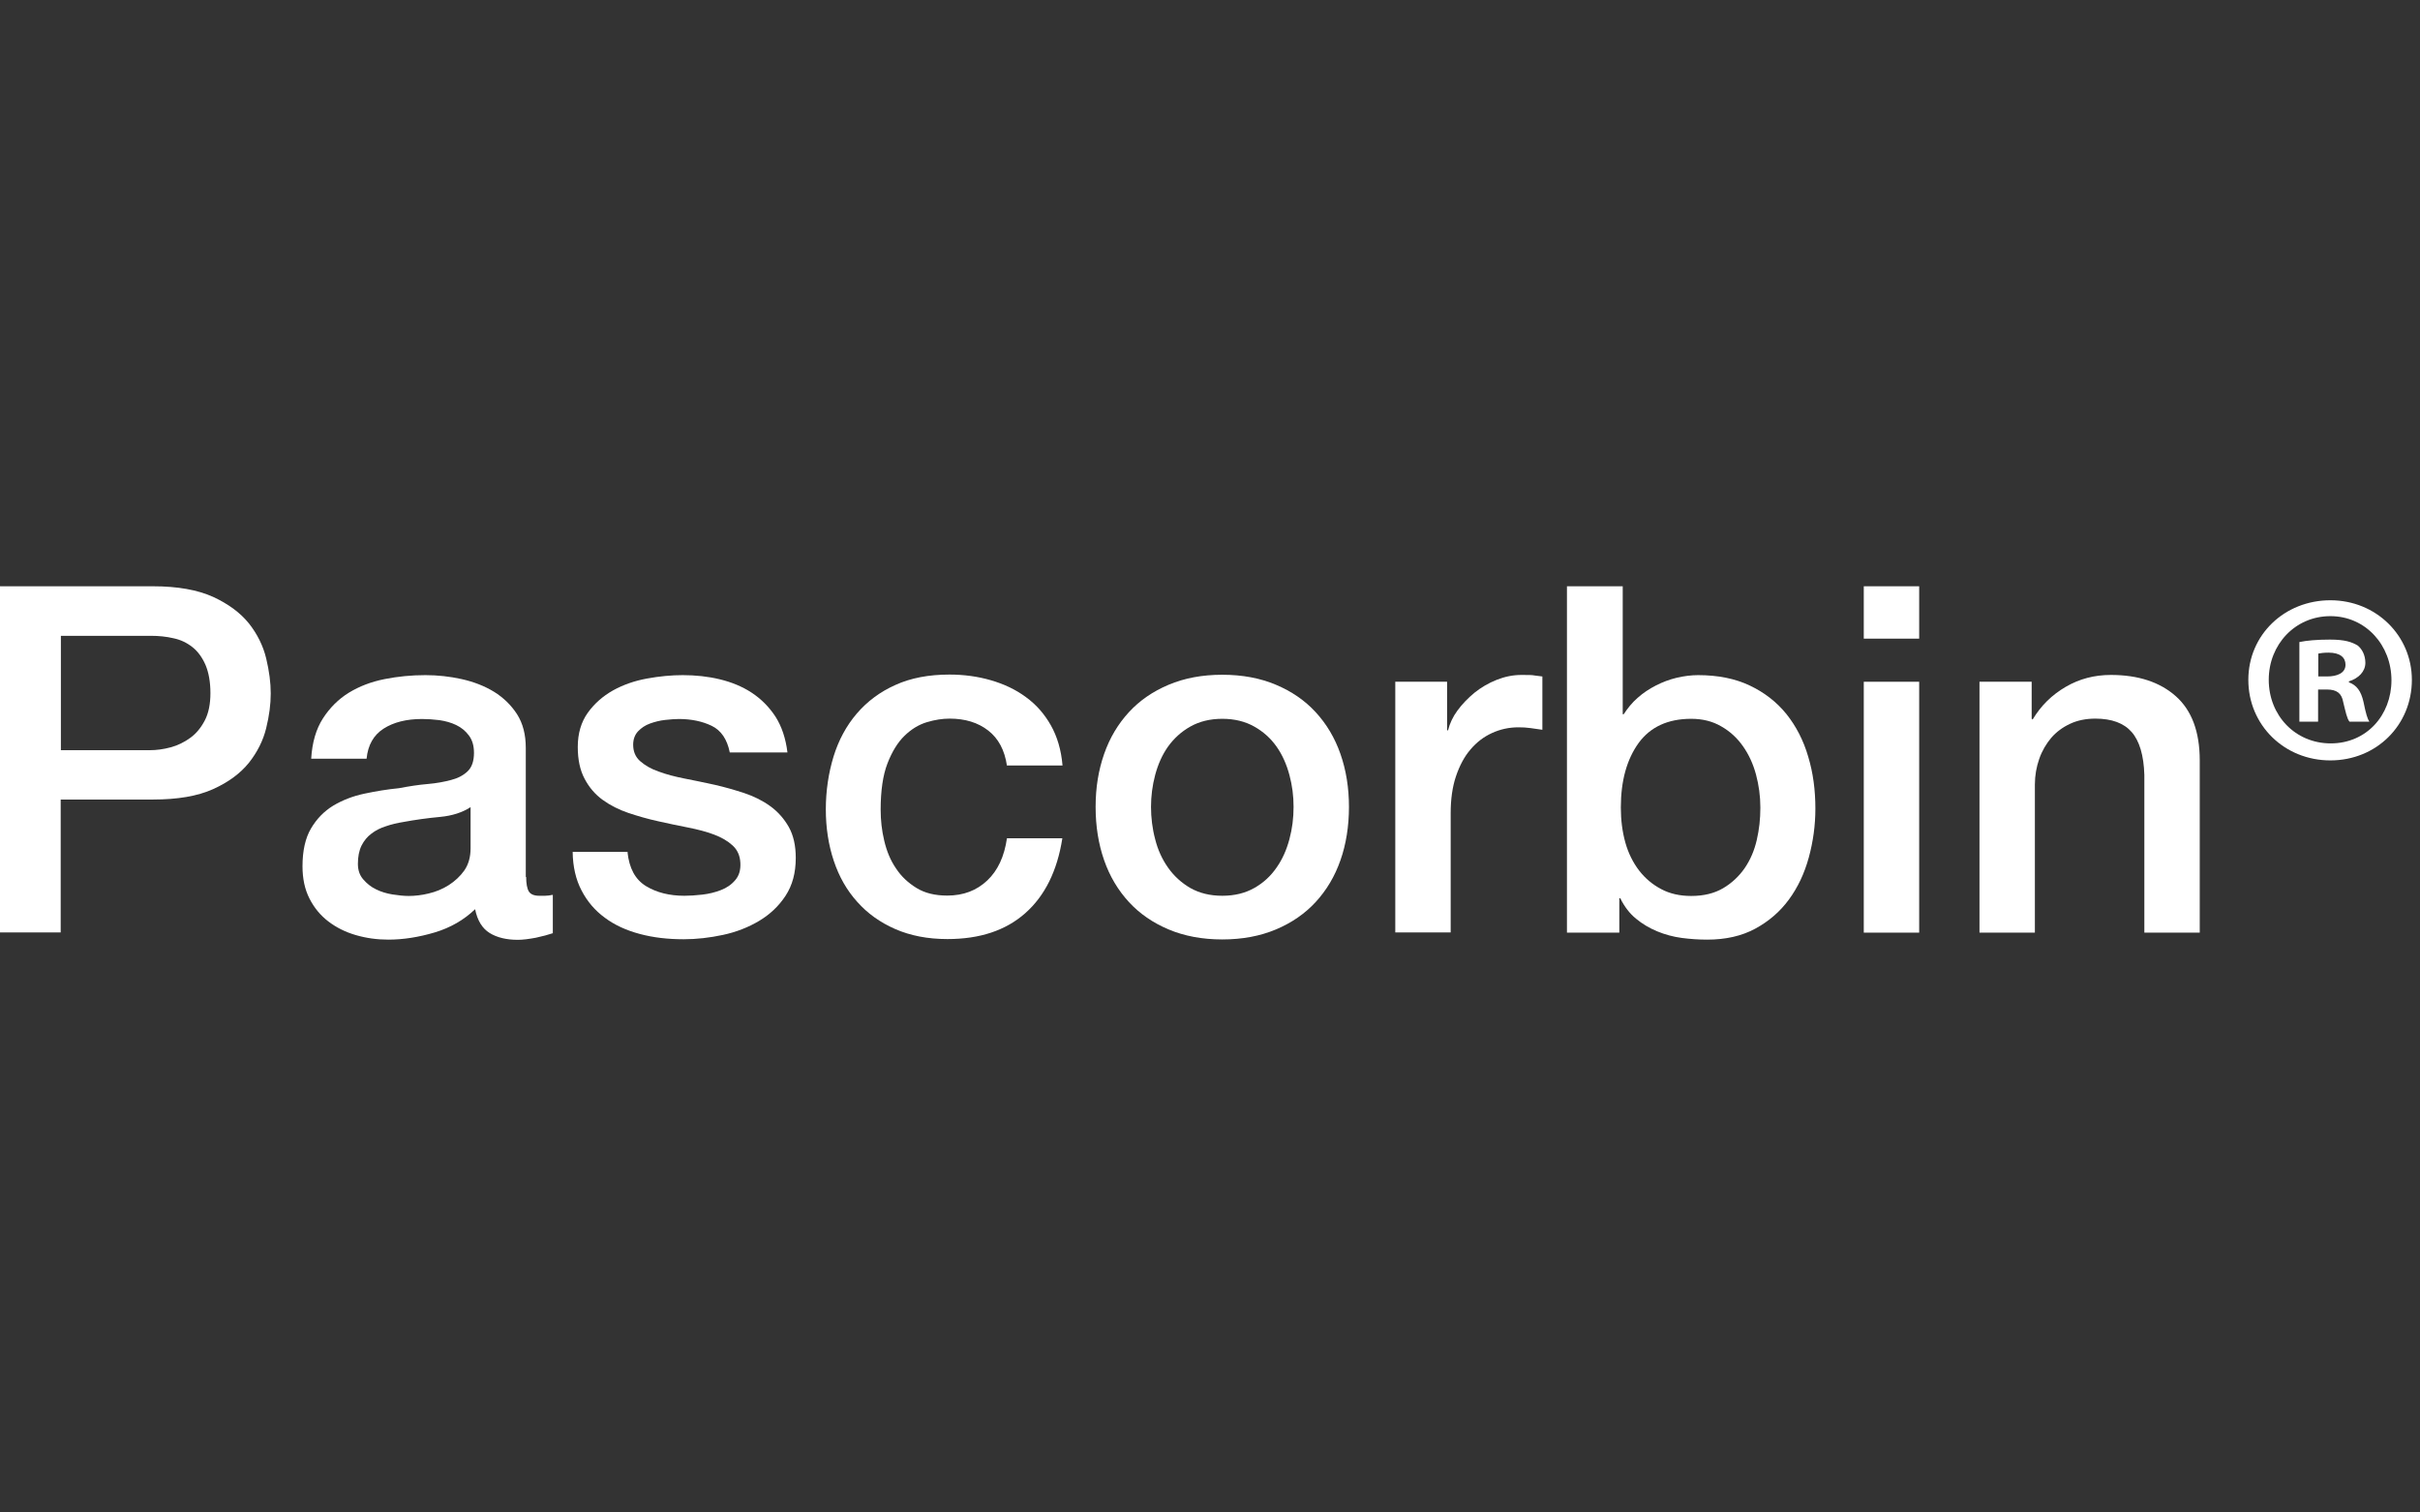<svg width="128" height="80" viewBox="0 0 128 80" fill="none" xmlns="http://www.w3.org/2000/svg">
<rect x="0" y="0" width="128" height="80" fill="#333333" stroke="none"/>
<path d="M0.01 31.01H8.09C9.39 31.01 10.45 31.2 11.27 31.57C12.09 31.95 12.72 32.42 13.17 32.98C13.61 33.54 13.92 34.16 14.08 34.83C14.24 35.5 14.32 36.11 14.32 36.68C14.32 37.25 14.24 37.86 14.08 38.51C13.92 39.17 13.61 39.78 13.17 40.34C12.72 40.9 12.09 41.37 11.27 41.74C10.45 42.11 9.39 42.29 8.09 42.29H3.21V49.32H0V31L0.01 31.01ZM3.22 39.68H7.92C8.28 39.68 8.65 39.63 9.02 39.53C9.4 39.43 9.74 39.26 10.06 39.03C10.38 38.8 10.63 38.49 10.83 38.11C11.03 37.73 11.13 37.24 11.13 36.66C11.13 36.08 11.04 35.57 10.87 35.17C10.7 34.78 10.47 34.46 10.18 34.23C9.89 34 9.56 33.84 9.18 33.76C8.8 33.67 8.4 33.63 7.97 33.63H3.22V39.69V39.68Z" fill="white"/>
<path d="M27.83 46.38C27.83 46.74 27.88 47 27.97 47.15C28.06 47.3 28.25 47.38 28.52 47.38H28.83C28.95 47.38 29.09 47.36 29.24 47.33V49.36C29.14 49.39 29 49.43 28.84 49.48C28.68 49.52 28.51 49.56 28.34 49.6C28.17 49.63 28 49.66 27.83 49.68C27.66 49.7 27.51 49.71 27.39 49.71C26.79 49.71 26.29 49.59 25.9 49.35C25.51 49.11 25.25 48.69 25.13 48.09C24.55 48.65 23.83 49.07 22.99 49.32C22.15 49.57 21.33 49.7 20.54 49.7C19.94 49.7 19.37 49.62 18.82 49.46C18.27 49.3 17.79 49.06 17.37 48.74C16.95 48.42 16.62 48.02 16.37 47.53C16.12 47.04 16 46.47 16 45.82C16 45 16.15 44.33 16.45 43.82C16.75 43.31 17.14 42.91 17.63 42.61C18.12 42.32 18.66 42.11 19.27 41.98C19.88 41.85 20.49 41.75 21.1 41.69C21.63 41.59 22.13 41.51 22.61 41.47C23.09 41.43 23.51 41.35 23.88 41.25C24.25 41.15 24.54 40.99 24.75 40.78C24.96 40.57 25.07 40.25 25.07 39.82C25.07 39.44 24.98 39.14 24.8 38.9C24.62 38.66 24.4 38.48 24.13 38.35C23.86 38.22 23.57 38.14 23.24 38.09C22.91 38.05 22.61 38.03 22.32 38.03C21.5 38.03 20.82 38.2 20.29 38.54C19.76 38.88 19.46 39.41 19.39 40.13H16.46C16.51 39.27 16.72 38.56 17.08 38C17.44 37.44 17.9 36.98 18.45 36.64C19.01 36.3 19.63 36.06 20.34 35.92C21.04 35.78 21.76 35.71 22.5 35.71C23.15 35.71 23.79 35.78 24.42 35.92C25.05 36.06 25.62 36.28 26.13 36.59C26.63 36.9 27.04 37.3 27.35 37.78C27.66 38.27 27.81 38.86 27.81 39.56V46.39L27.83 46.38ZM24.91 42.68C24.47 42.97 23.92 43.15 23.27 43.21C22.62 43.27 21.97 43.36 21.32 43.48C21.01 43.53 20.71 43.6 20.42 43.7C20.13 43.79 19.87 43.92 19.65 44.09C19.43 44.25 19.25 44.47 19.12 44.73C18.99 45 18.93 45.32 18.93 45.69C18.93 46.02 19.02 46.29 19.21 46.51C19.4 46.73 19.62 46.91 19.89 47.04C20.15 47.17 20.45 47.26 20.76 47.31C21.08 47.36 21.36 47.39 21.62 47.39C21.94 47.39 22.3 47.35 22.67 47.26C23.05 47.17 23.4 47.03 23.73 46.82C24.06 46.61 24.34 46.35 24.56 46.04C24.78 45.72 24.89 45.33 24.89 44.87V42.69L24.91 42.68Z" fill="white"/>
<path d="M33.19 45.07C33.28 45.93 33.6 46.52 34.17 46.87C34.73 47.21 35.41 47.38 36.2 47.38C36.47 47.38 36.79 47.36 37.14 47.32C37.49 47.28 37.82 47.2 38.13 47.08C38.44 46.96 38.69 46.79 38.89 46.55C39.09 46.32 39.18 46.02 39.16 45.64C39.14 45.26 39.01 44.96 38.75 44.72C38.49 44.48 38.16 44.29 37.76 44.14C37.36 43.99 36.9 43.87 36.39 43.77C35.88 43.67 35.35 43.56 34.82 43.44C34.27 43.32 33.75 43.17 33.24 43C32.74 42.83 32.28 42.6 31.88 42.31C31.48 42.02 31.16 41.65 30.92 41.19C30.68 40.74 30.56 40.18 30.56 39.51C30.56 38.79 30.74 38.19 31.09 37.7C31.44 37.21 31.89 36.82 32.42 36.52C32.96 36.22 33.56 36.01 34.22 35.89C34.88 35.77 35.51 35.71 36.11 35.71C36.79 35.71 37.45 35.78 38.07 35.93C38.69 36.08 39.26 36.31 39.76 36.64C40.26 36.97 40.68 37.39 41.02 37.91C41.35 38.43 41.56 39.06 41.65 39.8H38.6C38.46 39.1 38.14 38.63 37.64 38.39C37.14 38.15 36.56 38.03 35.91 38.03C35.7 38.03 35.46 38.05 35.18 38.08C34.9 38.11 34.63 38.18 34.38 38.27C34.13 38.36 33.92 38.5 33.75 38.68C33.58 38.86 33.49 39.1 33.49 39.39C33.49 39.75 33.61 40.04 33.86 40.26C34.11 40.48 34.43 40.67 34.84 40.81C35.24 40.96 35.7 41.08 36.21 41.18C36.72 41.28 37.25 41.39 37.8 41.51C38.33 41.63 38.85 41.78 39.37 41.95C39.88 42.12 40.34 42.35 40.74 42.64C41.14 42.93 41.47 43.3 41.72 43.74C41.97 44.19 42.09 44.73 42.09 45.38C42.09 46.17 41.91 46.83 41.55 47.38C41.19 47.93 40.72 48.37 40.15 48.71C39.58 49.05 38.94 49.3 38.24 49.45C37.54 49.6 36.85 49.68 36.16 49.68C35.32 49.68 34.55 49.59 33.84 49.4C33.13 49.21 32.51 48.93 31.99 48.54C31.47 48.16 31.06 47.68 30.76 47.1C30.46 46.53 30.3 45.85 30.29 45.06H33.22L33.19 45.07Z" fill="white"/>
<path d="M53.26 40.5C53.14 39.68 52.81 39.06 52.27 38.64C51.73 38.22 51.05 38.01 50.23 38.01C49.85 38.01 49.45 38.07 49.02 38.2C48.59 38.33 48.2 38.57 47.84 38.92C47.48 39.27 47.18 39.76 46.94 40.38C46.7 41 46.58 41.82 46.58 42.83C46.58 43.38 46.64 43.93 46.77 44.47C46.9 45.02 47.1 45.51 47.39 45.93C47.67 46.36 48.04 46.7 48.48 46.97C48.92 47.24 49.46 47.37 50.1 47.37C50.96 47.37 51.66 47.1 52.22 46.57C52.78 46.04 53.12 45.3 53.26 44.34H56.19C55.92 46.07 55.26 47.39 54.23 48.3C53.19 49.22 51.82 49.67 50.11 49.67C49.07 49.67 48.15 49.49 47.35 49.14C46.55 48.79 45.88 48.31 45.34 47.7C44.79 47.09 44.38 46.37 44.1 45.53C43.82 44.69 43.68 43.78 43.68 42.81C43.68 41.84 43.82 40.89 44.09 40.01C44.36 39.14 44.77 38.38 45.32 37.74C45.87 37.1 46.55 36.59 47.36 36.23C48.17 35.86 49.13 35.68 50.22 35.68C50.99 35.68 51.72 35.78 52.41 35.98C53.1 36.18 53.72 36.47 54.26 36.87C54.8 37.26 55.24 37.76 55.58 38.36C55.92 38.96 56.13 39.67 56.2 40.49H53.27L53.26 40.5Z" fill="white"/>
<path d="M64.65 49.69C63.59 49.69 62.64 49.51 61.81 49.16C60.98 48.81 60.28 48.33 59.71 47.71C59.14 47.09 58.7 46.36 58.4 45.5C58.1 44.64 57.95 43.7 57.95 42.68C57.95 41.66 58.1 40.74 58.4 39.88C58.7 39.02 59.14 38.29 59.71 37.67C60.28 37.05 60.98 36.57 61.81 36.22C62.64 35.87 63.58 35.69 64.65 35.69C65.72 35.69 66.66 35.87 67.49 36.22C68.32 36.57 69.02 37.05 69.59 37.67C70.16 38.29 70.6 39.02 70.9 39.88C71.2 40.74 71.35 41.67 71.35 42.68C71.35 43.69 71.2 44.65 70.9 45.5C70.6 46.36 70.16 47.09 69.59 47.71C69.02 48.33 68.32 48.81 67.49 49.16C66.66 49.51 65.71 49.69 64.65 49.69ZM64.65 47.38C65.3 47.38 65.86 47.24 66.34 46.97C66.82 46.7 67.21 46.34 67.52 45.89C67.83 45.45 68.05 44.95 68.2 44.39C68.35 43.83 68.42 43.27 68.42 42.68C68.42 42.09 68.35 41.55 68.2 40.99C68.05 40.43 67.83 39.93 67.52 39.49C67.21 39.05 66.82 38.7 66.34 38.43C65.86 38.16 65.3 38.02 64.65 38.02C64 38.02 63.44 38.16 62.96 38.43C62.48 38.7 62.09 39.06 61.78 39.49C61.47 39.93 61.25 40.43 61.1 40.99C60.95 41.55 60.88 42.12 60.88 42.68C60.88 43.24 60.95 43.83 61.1 44.39C61.24 44.95 61.47 45.45 61.78 45.89C62.09 46.33 62.48 46.69 62.96 46.97C63.44 47.24 64 47.38 64.65 47.38Z" fill="white"/>
<path d="M73.79 36.06H76.54V38.63H76.59C76.68 38.27 76.84 37.92 77.09 37.58C77.34 37.24 77.64 36.93 77.99 36.64C78.34 36.36 78.73 36.13 79.16 35.96C79.59 35.79 80.02 35.7 80.47 35.7C80.81 35.7 81.05 35.7 81.18 35.73C81.31 35.75 81.44 35.76 81.58 35.78V38.6C81.37 38.57 81.16 38.54 80.95 38.51C80.74 38.48 80.53 38.47 80.32 38.47C79.82 38.47 79.36 38.57 78.92 38.77C78.48 38.97 78.1 39.26 77.78 39.64C77.45 40.02 77.2 40.5 77.01 41.06C76.82 41.62 76.73 42.28 76.73 43.01V49.32H73.8V36.05L73.79 36.06Z" fill="white"/>
<path d="M82.9 31.01H85.83V37.78H85.88C86.09 37.46 86.33 37.16 86.62 36.91C86.91 36.65 87.23 36.44 87.58 36.26C87.93 36.08 88.3 35.94 88.68 35.85C89.06 35.76 89.45 35.71 89.82 35.71C90.86 35.71 91.77 35.89 92.55 36.26C93.33 36.63 93.97 37.13 94.49 37.77C95 38.41 95.39 39.16 95.64 40.02C95.9 40.88 96.02 41.79 96.02 42.77C96.02 43.66 95.9 44.52 95.67 45.36C95.44 46.2 95.09 46.94 94.62 47.58C94.15 48.22 93.56 48.73 92.84 49.12C92.12 49.51 91.27 49.7 90.3 49.7C89.85 49.7 89.41 49.67 88.95 49.61C88.5 49.55 88.06 49.43 87.65 49.26C87.24 49.09 86.87 48.87 86.53 48.59C86.2 48.32 85.92 47.96 85.7 47.51H85.65V49.33H82.88V31.01H82.9ZM93.11 42.71C93.11 42.11 93.03 41.53 92.88 40.97C92.73 40.41 92.5 39.91 92.19 39.47C91.88 39.03 91.5 38.68 91.04 38.42C90.58 38.15 90.05 38.02 89.45 38.02C88.22 38.02 87.29 38.45 86.67 39.3C86.05 40.16 85.73 41.29 85.73 42.71C85.73 43.38 85.81 44 85.97 44.57C86.13 45.14 86.38 45.63 86.7 46.05C87.02 46.46 87.41 46.79 87.87 47.03C88.32 47.27 88.85 47.39 89.45 47.39C90.12 47.39 90.68 47.25 91.14 46.98C91.6 46.71 91.98 46.35 92.28 45.92C92.58 45.48 92.79 44.99 92.92 44.43C93.05 43.87 93.11 43.31 93.11 42.72V42.71Z" fill="white"/>
<path d="M98.58 31.01H101.51V33.78H98.58V31.01ZM98.58 36.06H101.51V49.33H98.58V36.06Z" fill="white"/>
<path d="M104.69 36.06H107.46V38.01L107.51 38.06C107.95 37.32 108.54 36.75 109.26 36.33C109.98 35.91 110.77 35.7 111.65 35.7C113.1 35.7 114.25 36.08 115.09 36.83C115.93 37.58 116.35 38.71 116.35 40.22V49.33H113.42V40.99C113.39 39.95 113.16 39.19 112.75 38.72C112.34 38.25 111.7 38.01 110.83 38.01C110.33 38.01 109.89 38.1 109.5 38.28C109.11 38.46 108.77 38.71 108.5 39.02C108.23 39.34 108.01 39.71 107.86 40.14C107.71 40.57 107.63 41.02 107.63 41.5V49.33H104.7V36.06H104.69Z" fill="white"/>
<path d="M127.57 35.96C127.57 38.35 125.7 40.22 123.26 40.22C120.82 40.22 118.92 38.35 118.92 35.96C118.92 33.57 120.84 31.75 123.26 31.75C125.68 31.75 127.57 33.62 127.57 35.96ZM120 35.96C120 37.83 121.39 39.32 123.28 39.32C125.17 39.32 126.49 37.83 126.49 35.98C126.49 34.13 125.13 32.59 123.26 32.59C121.39 32.59 120 34.1 120 35.95V35.96ZM122.6 38.17H121.62V33.96C122 33.88 122.54 33.83 123.24 33.83C124.04 33.83 124.39 33.96 124.7 34.14C124.93 34.32 125.11 34.65 125.11 35.06C125.11 35.52 124.75 35.88 124.24 36.04V36.09C124.65 36.24 124.88 36.55 125.01 37.12C125.14 37.76 125.22 38.02 125.32 38.17H124.27C124.14 38.02 124.06 37.63 123.94 37.14C123.86 36.68 123.61 36.47 123.07 36.47H122.61V38.16L122.6 38.17ZM122.62 35.78H123.08C123.62 35.78 124.06 35.6 124.06 35.16C124.06 34.78 123.78 34.52 123.16 34.52C122.9 34.52 122.72 34.55 122.62 34.57V35.78Z" fill="white"/>
</svg>
